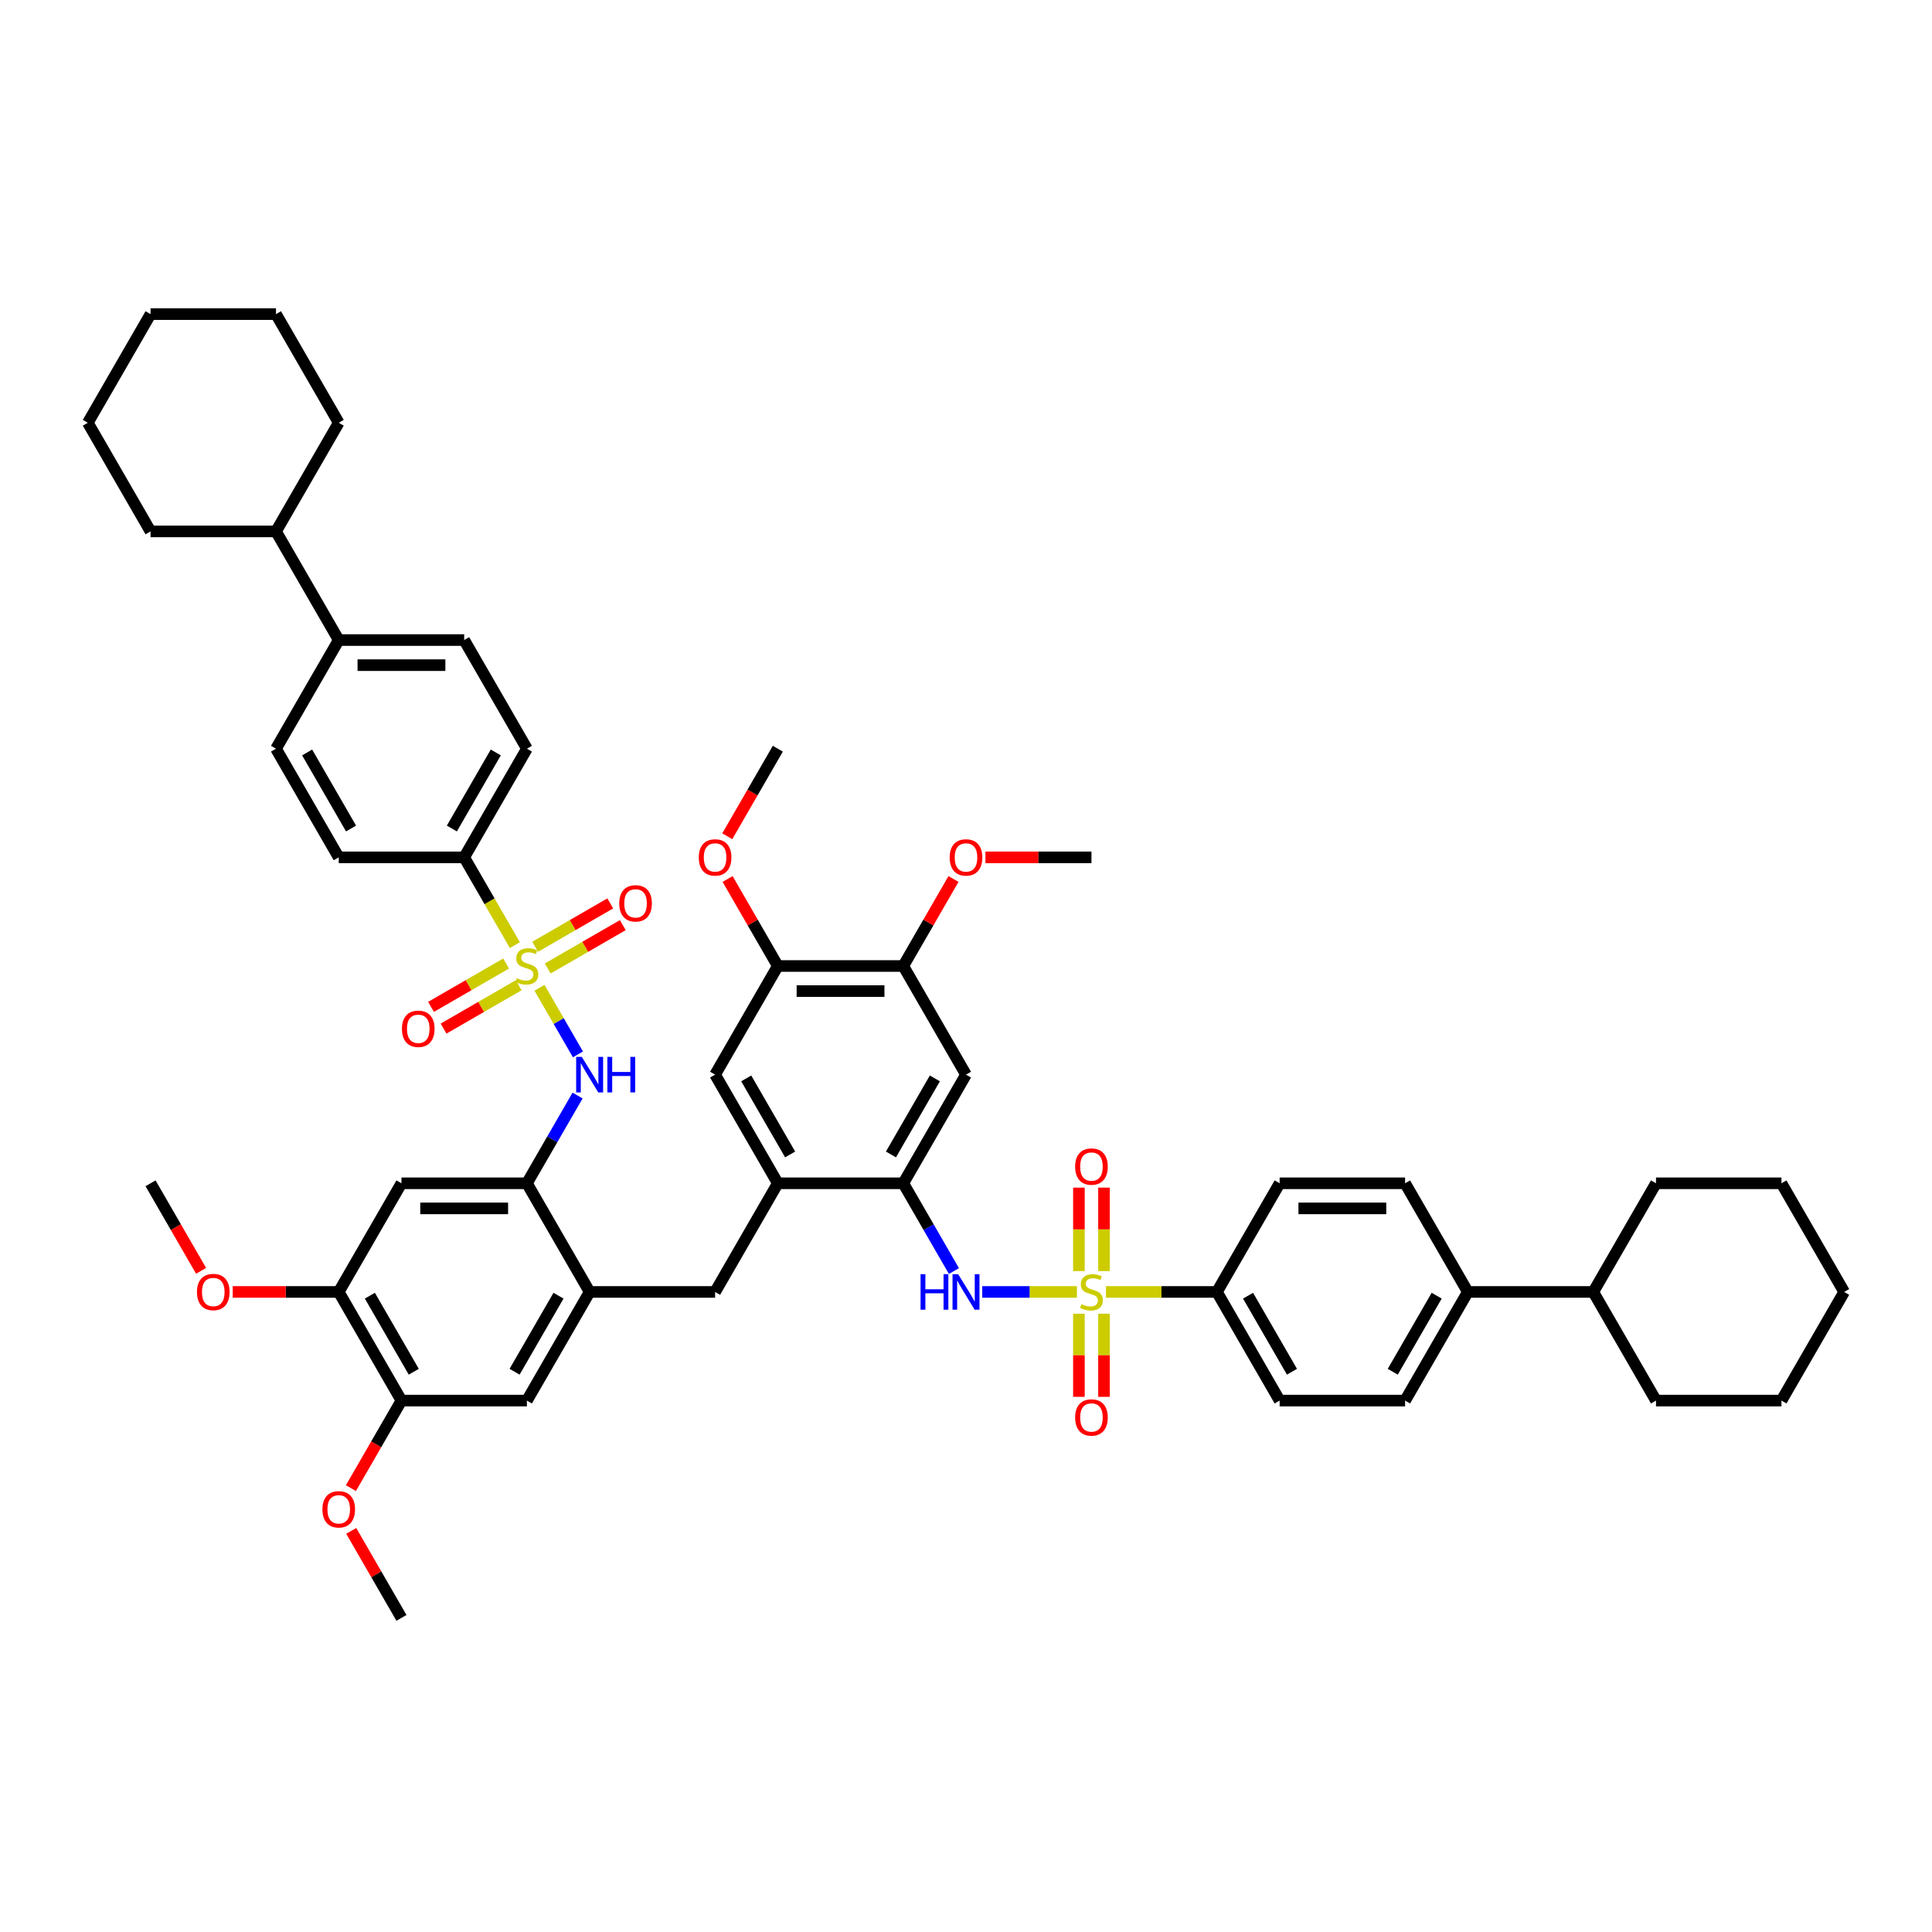 <?xml version='1.0' encoding='iso-8859-1'?>
<svg version='1.1' baseProfile='full'
              xmlns='http://www.w3.org/2000/svg'
                      xmlns:rdkit='http://www.rdkit.org/xml'
                      xmlns:xlink='http://www.w3.org/1999/xlink'
                  xml:space='preserve'
width='1000px' height='1000px' viewBox='0 0 1000 1000'>
<!-- END OF HEADER -->
<rect style='opacity:1.0;fill:#FFFFFF;stroke:none' width='1000' height='1000' x='0' y='0'> </rect>
<path class='bond-2' d='M 557.416,668.706 L 532.912,668.706' style='fill:none;fill-rule:evenodd;stroke:#CCCC00;stroke-width:6px;stroke-linecap:butt;stroke-linejoin:miter;stroke-opacity:1' />
<path class='bond-2' d='M 532.912,668.706 L 508.409,668.706' style='fill:none;fill-rule:evenodd;stroke:#0000FF;stroke-width:6px;stroke-linecap:butt;stroke-linejoin:miter;stroke-opacity:1' />
<path class='bond-10' d='M 572.455,668.706 L 601.162,668.706' style='fill:none;fill-rule:evenodd;stroke:#CCCC00;stroke-width:6px;stroke-linecap:butt;stroke-linejoin:miter;stroke-opacity:1' />
<path class='bond-10' d='M 601.162,668.706 L 629.87,668.706' style='fill:none;fill-rule:evenodd;stroke:#000000;stroke-width:6px;stroke-linecap:butt;stroke-linejoin:miter;stroke-opacity:1' />
<path class='bond-18' d='M 571.429,657.914 L 571.429,636.312' style='fill:none;fill-rule:evenodd;stroke:#CCCC00;stroke-width:6px;stroke-linecap:butt;stroke-linejoin:miter;stroke-opacity:1' />
<path class='bond-18' d='M 571.429,636.312 L 571.429,614.709' style='fill:none;fill-rule:evenodd;stroke:#FF0000;stroke-width:6px;stroke-linecap:butt;stroke-linejoin:miter;stroke-opacity:1' />
<path class='bond-18' d='M 558.442,657.914 L 558.442,636.312' style='fill:none;fill-rule:evenodd;stroke:#CCCC00;stroke-width:6px;stroke-linecap:butt;stroke-linejoin:miter;stroke-opacity:1' />
<path class='bond-18' d='M 558.442,636.312 L 558.442,614.709' style='fill:none;fill-rule:evenodd;stroke:#FF0000;stroke-width:6px;stroke-linecap:butt;stroke-linejoin:miter;stroke-opacity:1' />
<path class='bond-19' d='M 558.442,679.992 L 558.442,701.497' style='fill:none;fill-rule:evenodd;stroke:#CCCC00;stroke-width:6px;stroke-linecap:butt;stroke-linejoin:miter;stroke-opacity:1' />
<path class='bond-19' d='M 558.442,701.497 L 558.442,723.001' style='fill:none;fill-rule:evenodd;stroke:#FF0000;stroke-width:6px;stroke-linecap:butt;stroke-linejoin:miter;stroke-opacity:1' />
<path class='bond-19' d='M 571.429,679.992 L 571.429,701.497' style='fill:none;fill-rule:evenodd;stroke:#CCCC00;stroke-width:6px;stroke-linecap:butt;stroke-linejoin:miter;stroke-opacity:1' />
<path class='bond-19' d='M 571.429,701.497 L 571.429,723.001' style='fill:none;fill-rule:evenodd;stroke:#FF0000;stroke-width:6px;stroke-linecap:butt;stroke-linejoin:miter;stroke-opacity:1' />
<path class='bond-0' d='M 279.243,511.286 L 289.19,528.514' style='fill:none;fill-rule:evenodd;stroke:#CCCC00;stroke-width:6px;stroke-linecap:butt;stroke-linejoin:miter;stroke-opacity:1' />
<path class='bond-0' d='M 289.19,528.514 L 299.137,545.743' style='fill:none;fill-rule:evenodd;stroke:#0000FF;stroke-width:6px;stroke-linecap:butt;stroke-linejoin:miter;stroke-opacity:1' />
<path class='bond-9' d='M 266.496,489.208 L 253.378,466.486' style='fill:none;fill-rule:evenodd;stroke:#CCCC00;stroke-width:6px;stroke-linecap:butt;stroke-linejoin:miter;stroke-opacity:1' />
<path class='bond-9' d='M 253.378,466.486 L 240.26,443.765' style='fill:none;fill-rule:evenodd;stroke:#000000;stroke-width:6px;stroke-linecap:butt;stroke-linejoin:miter;stroke-opacity:1' />
<path class='bond-20' d='M 261.961,498.718 L 242.527,509.938' style='fill:none;fill-rule:evenodd;stroke:#CCCC00;stroke-width:6px;stroke-linecap:butt;stroke-linejoin:miter;stroke-opacity:1' />
<path class='bond-20' d='M 242.527,509.938 L 223.093,521.158' style='fill:none;fill-rule:evenodd;stroke:#FF0000;stroke-width:6px;stroke-linecap:butt;stroke-linejoin:miter;stroke-opacity:1' />
<path class='bond-20' d='M 268.455,509.965 L 249.021,521.185' style='fill:none;fill-rule:evenodd;stroke:#CCCC00;stroke-width:6px;stroke-linecap:butt;stroke-linejoin:miter;stroke-opacity:1' />
<path class='bond-20' d='M 249.021,521.185 L 229.586,532.405' style='fill:none;fill-rule:evenodd;stroke:#FF0000;stroke-width:6px;stroke-linecap:butt;stroke-linejoin:miter;stroke-opacity:1' />
<path class='bond-21' d='M 283.494,501.282 L 302.928,490.062' style='fill:none;fill-rule:evenodd;stroke:#CCCC00;stroke-width:6px;stroke-linecap:butt;stroke-linejoin:miter;stroke-opacity:1' />
<path class='bond-21' d='M 302.928,490.062 L 322.362,478.842' style='fill:none;fill-rule:evenodd;stroke:#FF0000;stroke-width:6px;stroke-linecap:butt;stroke-linejoin:miter;stroke-opacity:1' />
<path class='bond-21' d='M 277,490.035 L 296.434,478.815' style='fill:none;fill-rule:evenodd;stroke:#CCCC00;stroke-width:6px;stroke-linecap:butt;stroke-linejoin:miter;stroke-opacity:1' />
<path class='bond-21' d='M 296.434,478.815 L 315.868,467.595' style='fill:none;fill-rule:evenodd;stroke:#FF0000;stroke-width:6px;stroke-linecap:butt;stroke-linejoin:miter;stroke-opacity:1' />
<path class='bond-1' d='M 298.949,567.054 L 285.838,589.762' style='fill:none;fill-rule:evenodd;stroke:#0000FF;stroke-width:6px;stroke-linecap:butt;stroke-linejoin:miter;stroke-opacity:1' />
<path class='bond-1' d='M 285.838,589.762 L 272.727,612.471' style='fill:none;fill-rule:evenodd;stroke:#000000;stroke-width:6px;stroke-linecap:butt;stroke-linejoin:miter;stroke-opacity:1' />
<path class='bond-3' d='M 493.754,657.888 L 480.643,635.179' style='fill:none;fill-rule:evenodd;stroke:#0000FF;stroke-width:6px;stroke-linecap:butt;stroke-linejoin:miter;stroke-opacity:1' />
<path class='bond-3' d='M 480.643,635.179 L 467.532,612.471' style='fill:none;fill-rule:evenodd;stroke:#000000;stroke-width:6px;stroke-linecap:butt;stroke-linejoin:miter;stroke-opacity:1' />
<path class='bond-6' d='M 467.532,612.471 L 402.597,612.471' style='fill:none;fill-rule:evenodd;stroke:#000000;stroke-width:6px;stroke-linecap:butt;stroke-linejoin:miter;stroke-opacity:1' />
<path class='bond-7' d='M 467.532,612.471 L 500,556.235' style='fill:none;fill-rule:evenodd;stroke:#000000;stroke-width:6px;stroke-linecap:butt;stroke-linejoin:miter;stroke-opacity:1' />
<path class='bond-7' d='M 461.156,597.542 L 483.883,558.177' style='fill:none;fill-rule:evenodd;stroke:#000000;stroke-width:6px;stroke-linecap:butt;stroke-linejoin:miter;stroke-opacity:1' />
<path class='bond-4' d='M 272.727,612.471 L 305.195,668.706' style='fill:none;fill-rule:evenodd;stroke:#000000;stroke-width:6px;stroke-linecap:butt;stroke-linejoin:miter;stroke-opacity:1' />
<path class='bond-8' d='M 272.727,612.471 L 207.792,612.471' style='fill:none;fill-rule:evenodd;stroke:#000000;stroke-width:6px;stroke-linecap:butt;stroke-linejoin:miter;stroke-opacity:1' />
<path class='bond-8' d='M 262.987,625.458 L 217.532,625.458' style='fill:none;fill-rule:evenodd;stroke:#000000;stroke-width:6px;stroke-linecap:butt;stroke-linejoin:miter;stroke-opacity:1' />
<path class='bond-5' d='M 305.195,668.706 L 370.13,668.706' style='fill:none;fill-rule:evenodd;stroke:#000000;stroke-width:6px;stroke-linecap:butt;stroke-linejoin:miter;stroke-opacity:1' />
<path class='bond-15' d='M 305.195,668.706 L 272.727,724.942' style='fill:none;fill-rule:evenodd;stroke:#000000;stroke-width:6px;stroke-linecap:butt;stroke-linejoin:miter;stroke-opacity:1' />
<path class='bond-15' d='M 289.078,670.648 L 266.35,710.013' style='fill:none;fill-rule:evenodd;stroke:#000000;stroke-width:6px;stroke-linecap:butt;stroke-linejoin:miter;stroke-opacity:1' />
<path class='bond-11' d='M 402.597,612.471 L 370.13,668.706' style='fill:none;fill-rule:evenodd;stroke:#000000;stroke-width:6px;stroke-linecap:butt;stroke-linejoin:miter;stroke-opacity:1' />
<path class='bond-14' d='M 402.597,612.471 L 370.13,556.235' style='fill:none;fill-rule:evenodd;stroke:#000000;stroke-width:6px;stroke-linecap:butt;stroke-linejoin:miter;stroke-opacity:1' />
<path class='bond-14' d='M 408.974,597.542 L 386.247,558.177' style='fill:none;fill-rule:evenodd;stroke:#000000;stroke-width:6px;stroke-linecap:butt;stroke-linejoin:miter;stroke-opacity:1' />
<path class='bond-12' d='M 500,556.235 L 467.532,500' style='fill:none;fill-rule:evenodd;stroke:#000000;stroke-width:6px;stroke-linecap:butt;stroke-linejoin:miter;stroke-opacity:1' />
<path class='bond-55' d='M 207.792,612.471 L 175.325,668.706' style='fill:none;fill-rule:evenodd;stroke:#000000;stroke-width:6px;stroke-linecap:butt;stroke-linejoin:miter;stroke-opacity:1' />
<path class='bond-24' d='M 240.26,443.765 L 272.727,387.529' style='fill:none;fill-rule:evenodd;stroke:#000000;stroke-width:6px;stroke-linecap:butt;stroke-linejoin:miter;stroke-opacity:1' />
<path class='bond-24' d='M 233.883,428.836 L 256.61,389.471' style='fill:none;fill-rule:evenodd;stroke:#000000;stroke-width:6px;stroke-linecap:butt;stroke-linejoin:miter;stroke-opacity:1' />
<path class='bond-25' d='M 240.26,443.765 L 175.325,443.765' style='fill:none;fill-rule:evenodd;stroke:#000000;stroke-width:6px;stroke-linecap:butt;stroke-linejoin:miter;stroke-opacity:1' />
<path class='bond-26' d='M 629.87,668.706 L 662.338,724.942' style='fill:none;fill-rule:evenodd;stroke:#000000;stroke-width:6px;stroke-linecap:butt;stroke-linejoin:miter;stroke-opacity:1' />
<path class='bond-26' d='M 645.987,670.648 L 668.715,710.013' style='fill:none;fill-rule:evenodd;stroke:#000000;stroke-width:6px;stroke-linecap:butt;stroke-linejoin:miter;stroke-opacity:1' />
<path class='bond-27' d='M 629.87,668.706 L 662.338,612.471' style='fill:none;fill-rule:evenodd;stroke:#000000;stroke-width:6px;stroke-linecap:butt;stroke-linejoin:miter;stroke-opacity:1' />
<path class='bond-17' d='M 467.532,500 L 402.597,500' style='fill:none;fill-rule:evenodd;stroke:#000000;stroke-width:6px;stroke-linecap:butt;stroke-linejoin:miter;stroke-opacity:1' />
<path class='bond-17' d='M 457.792,512.987 L 412.338,512.987' style='fill:none;fill-rule:evenodd;stroke:#000000;stroke-width:6px;stroke-linecap:butt;stroke-linejoin:miter;stroke-opacity:1' />
<path class='bond-35' d='M 467.532,500 L 480.531,477.486' style='fill:none;fill-rule:evenodd;stroke:#000000;stroke-width:6px;stroke-linecap:butt;stroke-linejoin:miter;stroke-opacity:1' />
<path class='bond-35' d='M 480.531,477.486 L 493.529,454.972' style='fill:none;fill-rule:evenodd;stroke:#FF0000;stroke-width:6px;stroke-linecap:butt;stroke-linejoin:miter;stroke-opacity:1' />
<path class='bond-13' d='M 175.325,668.706 L 207.792,724.942' style='fill:none;fill-rule:evenodd;stroke:#000000;stroke-width:6px;stroke-linecap:butt;stroke-linejoin:miter;stroke-opacity:1' />
<path class='bond-13' d='M 191.442,670.648 L 214.169,710.013' style='fill:none;fill-rule:evenodd;stroke:#000000;stroke-width:6px;stroke-linecap:butt;stroke-linejoin:miter;stroke-opacity:1' />
<path class='bond-34' d='M 175.325,668.706 L 147.89,668.706' style='fill:none;fill-rule:evenodd;stroke:#000000;stroke-width:6px;stroke-linecap:butt;stroke-linejoin:miter;stroke-opacity:1' />
<path class='bond-34' d='M 147.89,668.706 L 120.455,668.706' style='fill:none;fill-rule:evenodd;stroke:#FF0000;stroke-width:6px;stroke-linecap:butt;stroke-linejoin:miter;stroke-opacity:1' />
<path class='bond-53' d='M 370.13,556.235 L 402.597,500' style='fill:none;fill-rule:evenodd;stroke:#000000;stroke-width:6px;stroke-linecap:butt;stroke-linejoin:miter;stroke-opacity:1' />
<path class='bond-16' d='M 272.727,724.942 L 207.792,724.942' style='fill:none;fill-rule:evenodd;stroke:#000000;stroke-width:6px;stroke-linecap:butt;stroke-linejoin:miter;stroke-opacity:1' />
<path class='bond-36' d='M 207.792,724.942 L 194.711,747.598' style='fill:none;fill-rule:evenodd;stroke:#000000;stroke-width:6px;stroke-linecap:butt;stroke-linejoin:miter;stroke-opacity:1' />
<path class='bond-36' d='M 194.711,747.598 L 181.631,770.255' style='fill:none;fill-rule:evenodd;stroke:#FF0000;stroke-width:6px;stroke-linecap:butt;stroke-linejoin:miter;stroke-opacity:1' />
<path class='bond-37' d='M 402.597,500 L 389.599,477.486' style='fill:none;fill-rule:evenodd;stroke:#000000;stroke-width:6px;stroke-linecap:butt;stroke-linejoin:miter;stroke-opacity:1' />
<path class='bond-37' d='M 389.599,477.486 L 376.601,454.972' style='fill:none;fill-rule:evenodd;stroke:#FF0000;stroke-width:6px;stroke-linecap:butt;stroke-linejoin:miter;stroke-opacity:1' />
<path class='bond-22' d='M 759.74,668.706 L 727.273,612.471' style='fill:none;fill-rule:evenodd;stroke:#000000;stroke-width:6px;stroke-linecap:butt;stroke-linejoin:miter;stroke-opacity:1' />
<path class='bond-33' d='M 759.74,668.706 L 824.675,668.706' style='fill:none;fill-rule:evenodd;stroke:#000000;stroke-width:6px;stroke-linecap:butt;stroke-linejoin:miter;stroke-opacity:1' />
<path class='bond-52' d='M 759.74,668.706 L 727.273,724.942' style='fill:none;fill-rule:evenodd;stroke:#000000;stroke-width:6px;stroke-linecap:butt;stroke-linejoin:miter;stroke-opacity:1' />
<path class='bond-52' d='M 743.623,670.648 L 720.896,710.013' style='fill:none;fill-rule:evenodd;stroke:#000000;stroke-width:6px;stroke-linecap:butt;stroke-linejoin:miter;stroke-opacity:1' />
<path class='bond-23' d='M 175.325,331.294 L 142.857,387.529' style='fill:none;fill-rule:evenodd;stroke:#000000;stroke-width:6px;stroke-linecap:butt;stroke-linejoin:miter;stroke-opacity:1' />
<path class='bond-32' d='M 175.325,331.294 L 142.857,275.058' style='fill:none;fill-rule:evenodd;stroke:#000000;stroke-width:6px;stroke-linecap:butt;stroke-linejoin:miter;stroke-opacity:1' />
<path class='bond-56' d='M 175.325,331.294 L 240.26,331.294' style='fill:none;fill-rule:evenodd;stroke:#000000;stroke-width:6px;stroke-linecap:butt;stroke-linejoin:miter;stroke-opacity:1' />
<path class='bond-56' d='M 185.065,344.281 L 230.519,344.281' style='fill:none;fill-rule:evenodd;stroke:#000000;stroke-width:6px;stroke-linecap:butt;stroke-linejoin:miter;stroke-opacity:1' />
<path class='bond-29' d='M 272.727,387.529 L 240.26,331.294' style='fill:none;fill-rule:evenodd;stroke:#000000;stroke-width:6px;stroke-linecap:butt;stroke-linejoin:miter;stroke-opacity:1' />
<path class='bond-28' d='M 175.325,443.765 L 142.857,387.529' style='fill:none;fill-rule:evenodd;stroke:#000000;stroke-width:6px;stroke-linecap:butt;stroke-linejoin:miter;stroke-opacity:1' />
<path class='bond-28' d='M 181.702,428.836 L 158.974,389.471' style='fill:none;fill-rule:evenodd;stroke:#000000;stroke-width:6px;stroke-linecap:butt;stroke-linejoin:miter;stroke-opacity:1' />
<path class='bond-31' d='M 662.338,724.942 L 727.273,724.942' style='fill:none;fill-rule:evenodd;stroke:#000000;stroke-width:6px;stroke-linecap:butt;stroke-linejoin:miter;stroke-opacity:1' />
<path class='bond-30' d='M 662.338,612.471 L 727.273,612.471' style='fill:none;fill-rule:evenodd;stroke:#000000;stroke-width:6px;stroke-linecap:butt;stroke-linejoin:miter;stroke-opacity:1' />
<path class='bond-30' d='M 672.078,625.458 L 717.532,625.458' style='fill:none;fill-rule:evenodd;stroke:#000000;stroke-width:6px;stroke-linecap:butt;stroke-linejoin:miter;stroke-opacity:1' />
<path class='bond-38' d='M 142.857,275.058 L 175.325,218.823' style='fill:none;fill-rule:evenodd;stroke:#000000;stroke-width:6px;stroke-linecap:butt;stroke-linejoin:miter;stroke-opacity:1' />
<path class='bond-41' d='M 142.857,275.058 L 77.922,275.058' style='fill:none;fill-rule:evenodd;stroke:#000000;stroke-width:6px;stroke-linecap:butt;stroke-linejoin:miter;stroke-opacity:1' />
<path class='bond-39' d='M 824.675,668.706 L 857.143,724.942' style='fill:none;fill-rule:evenodd;stroke:#000000;stroke-width:6px;stroke-linecap:butt;stroke-linejoin:miter;stroke-opacity:1' />
<path class='bond-40' d='M 824.675,668.706 L 857.143,612.471' style='fill:none;fill-rule:evenodd;stroke:#000000;stroke-width:6px;stroke-linecap:butt;stroke-linejoin:miter;stroke-opacity:1' />
<path class='bond-43' d='M 104.084,657.784 L 91.003,635.128' style='fill:none;fill-rule:evenodd;stroke:#FF0000;stroke-width:6px;stroke-linecap:butt;stroke-linejoin:miter;stroke-opacity:1' />
<path class='bond-43' d='M 91.003,635.128 L 77.922,612.471' style='fill:none;fill-rule:evenodd;stroke:#000000;stroke-width:6px;stroke-linecap:butt;stroke-linejoin:miter;stroke-opacity:1' />
<path class='bond-44' d='M 510.065,443.765 L 537.5,443.765' style='fill:none;fill-rule:evenodd;stroke:#FF0000;stroke-width:6px;stroke-linecap:butt;stroke-linejoin:miter;stroke-opacity:1' />
<path class='bond-44' d='M 537.5,443.765 L 564.935,443.765' style='fill:none;fill-rule:evenodd;stroke:#000000;stroke-width:6px;stroke-linecap:butt;stroke-linejoin:miter;stroke-opacity:1' />
<path class='bond-42' d='M 181.795,792.385 L 194.794,814.899' style='fill:none;fill-rule:evenodd;stroke:#FF0000;stroke-width:6px;stroke-linecap:butt;stroke-linejoin:miter;stroke-opacity:1' />
<path class='bond-42' d='M 194.794,814.899 L 207.792,837.412' style='fill:none;fill-rule:evenodd;stroke:#000000;stroke-width:6px;stroke-linecap:butt;stroke-linejoin:miter;stroke-opacity:1' />
<path class='bond-45' d='M 376.436,432.843 L 389.517,410.186' style='fill:none;fill-rule:evenodd;stroke:#FF0000;stroke-width:6px;stroke-linecap:butt;stroke-linejoin:miter;stroke-opacity:1' />
<path class='bond-45' d='M 389.517,410.186 L 402.597,387.529' style='fill:none;fill-rule:evenodd;stroke:#000000;stroke-width:6px;stroke-linecap:butt;stroke-linejoin:miter;stroke-opacity:1' />
<path class='bond-48' d='M 175.325,218.823 L 142.857,162.588' style='fill:none;fill-rule:evenodd;stroke:#000000;stroke-width:6px;stroke-linecap:butt;stroke-linejoin:miter;stroke-opacity:1' />
<path class='bond-49' d='M 857.143,724.942 L 922.078,724.942' style='fill:none;fill-rule:evenodd;stroke:#000000;stroke-width:6px;stroke-linecap:butt;stroke-linejoin:miter;stroke-opacity:1' />
<path class='bond-46' d='M 857.143,612.471 L 922.078,612.471' style='fill:none;fill-rule:evenodd;stroke:#000000;stroke-width:6px;stroke-linecap:butt;stroke-linejoin:miter;stroke-opacity:1' />
<path class='bond-47' d='M 77.922,275.058 L 45.455,218.823' style='fill:none;fill-rule:evenodd;stroke:#000000;stroke-width:6px;stroke-linecap:butt;stroke-linejoin:miter;stroke-opacity:1' />
<path class='bond-50' d='M 922.078,612.471 L 954.545,668.706' style='fill:none;fill-rule:evenodd;stroke:#000000;stroke-width:6px;stroke-linecap:butt;stroke-linejoin:miter;stroke-opacity:1' />
<path class='bond-51' d='M 45.455,218.823 L 77.922,162.588' style='fill:none;fill-rule:evenodd;stroke:#000000;stroke-width:6px;stroke-linecap:butt;stroke-linejoin:miter;stroke-opacity:1' />
<path class='bond-57' d='M 142.857,162.588 L 77.922,162.588' style='fill:none;fill-rule:evenodd;stroke:#000000;stroke-width:6px;stroke-linecap:butt;stroke-linejoin:miter;stroke-opacity:1' />
<path class='bond-54' d='M 922.078,724.942 L 954.545,668.706' style='fill:none;fill-rule:evenodd;stroke:#000000;stroke-width:6px;stroke-linecap:butt;stroke-linejoin:miter;stroke-opacity:1' />
<path  class='atom-0' d='M 559.74 675.018
Q 559.948 675.096, 560.805 675.459
Q 561.662 675.823, 562.597 676.057
Q 563.558 676.265, 564.494 676.265
Q 566.234 676.265, 567.247 675.434
Q 568.26 674.576, 568.26 673.096
Q 568.26 672.083, 567.74 671.459
Q 567.247 670.836, 566.468 670.498
Q 565.688 670.161, 564.39 669.771
Q 562.753 669.278, 561.766 668.81
Q 560.805 668.343, 560.104 667.356
Q 559.429 666.369, 559.429 664.706
Q 559.429 662.395, 560.987 660.966
Q 562.571 659.537, 565.688 659.537
Q 567.818 659.537, 570.234 660.55
L 569.636 662.55
Q 567.429 661.641, 565.766 661.641
Q 563.974 661.641, 562.987 662.395
Q 562 663.122, 562.026 664.395
Q 562.026 665.382, 562.519 665.979
Q 563.039 666.576, 563.766 666.914
Q 564.519 667.252, 565.766 667.641
Q 567.429 668.161, 568.416 668.68
Q 569.403 669.2, 570.104 670.265
Q 570.831 671.304, 570.831 673.096
Q 570.831 675.641, 569.117 677.018
Q 567.429 678.369, 564.597 678.369
Q 562.961 678.369, 561.714 678.005
Q 560.494 677.667, 559.039 677.07
L 559.74 675.018
' fill='#CCCC00'/>
<path  class='atom-1' d='M 267.532 506.312
Q 267.74 506.39, 268.597 506.753
Q 269.455 507.117, 270.39 507.351
Q 271.351 507.558, 272.286 507.558
Q 274.026 507.558, 275.039 506.727
Q 276.052 505.87, 276.052 504.39
Q 276.052 503.377, 275.532 502.753
Q 275.039 502.13, 274.26 501.792
Q 273.481 501.455, 272.182 501.065
Q 270.545 500.571, 269.558 500.104
Q 268.597 499.636, 267.896 498.649
Q 267.221 497.662, 267.221 496
Q 267.221 493.688, 268.779 492.26
Q 270.364 490.831, 273.481 490.831
Q 275.61 490.831, 278.026 491.844
L 277.429 493.844
Q 275.221 492.935, 273.558 492.935
Q 271.766 492.935, 270.779 493.688
Q 269.792 494.416, 269.818 495.688
Q 269.818 496.675, 270.312 497.273
Q 270.831 497.87, 271.558 498.208
Q 272.312 498.545, 273.558 498.935
Q 275.221 499.455, 276.208 499.974
Q 277.195 500.494, 277.896 501.558
Q 278.623 502.597, 278.623 504.39
Q 278.623 506.935, 276.909 508.312
Q 275.221 509.662, 272.39 509.662
Q 270.753 509.662, 269.506 509.299
Q 268.286 508.961, 266.831 508.364
L 267.532 506.312
' fill='#CCCC00'/>
<path  class='atom-2' d='M 301.13 547.041
L 307.156 556.781
Q 307.753 557.742, 308.714 559.482
Q 309.675 561.222, 309.727 561.326
L 309.727 547.041
L 312.169 547.041
L 312.169 565.43
L 309.649 565.43
L 303.182 554.781
Q 302.429 553.534, 301.623 552.106
Q 300.844 550.677, 300.61 550.235
L 300.61 565.43
L 298.221 565.43
L 298.221 547.041
L 301.13 547.041
' fill='#0000FF'/>
<path  class='atom-2' d='M 314.377 547.041
L 316.87 547.041
L 316.87 554.859
L 326.273 554.859
L 326.273 547.041
L 328.766 547.041
L 328.766 565.43
L 326.273 565.43
L 326.273 556.937
L 316.87 556.937
L 316.87 565.43
L 314.377 565.43
L 314.377 547.041
' fill='#0000FF'/>
<path  class='atom-3' d='M 476.481 659.511
L 478.974 659.511
L 478.974 667.33
L 488.377 667.33
L 488.377 659.511
L 490.87 659.511
L 490.87 677.901
L 488.377 677.901
L 488.377 669.408
L 478.974 669.408
L 478.974 677.901
L 476.481 677.901
L 476.481 659.511
' fill='#0000FF'/>
<path  class='atom-3' d='M 495.935 659.511
L 501.961 669.252
Q 502.558 670.213, 503.519 671.953
Q 504.481 673.693, 504.532 673.797
L 504.532 659.511
L 506.974 659.511
L 506.974 677.901
L 504.455 677.901
L 497.987 667.252
Q 497.234 666.005, 496.429 664.576
Q 495.649 663.148, 495.416 662.706
L 495.416 677.901
L 493.026 677.901
L 493.026 659.511
L 495.935 659.511
' fill='#0000FF'/>
<path  class='atom-19' d='M 556.494 603.823
Q 556.494 599.408, 558.675 596.94
Q 560.857 594.472, 564.935 594.472
Q 569.013 594.472, 571.195 596.94
Q 573.377 599.408, 573.377 603.823
Q 573.377 608.291, 571.169 610.836
Q 568.961 613.356, 564.935 613.356
Q 560.883 613.356, 558.675 610.836
Q 556.494 608.317, 556.494 603.823
M 564.935 611.278
Q 567.74 611.278, 569.247 609.408
Q 570.779 607.511, 570.779 603.823
Q 570.779 600.213, 569.247 598.395
Q 567.74 596.55, 564.935 596.55
Q 562.13 596.55, 560.597 598.369
Q 559.091 600.187, 559.091 603.823
Q 559.091 607.537, 560.597 609.408
Q 562.13 611.278, 564.935 611.278
' fill='#FF0000'/>
<path  class='atom-20' d='M 556.494 733.693
Q 556.494 729.278, 558.675 726.81
Q 560.857 724.343, 564.935 724.343
Q 569.013 724.343, 571.195 726.81
Q 573.377 729.278, 573.377 733.693
Q 573.377 738.161, 571.169 740.706
Q 568.961 743.226, 564.935 743.226
Q 560.883 743.226, 558.675 740.706
Q 556.494 738.187, 556.494 733.693
M 564.935 741.148
Q 567.74 741.148, 569.247 739.278
Q 570.779 737.382, 570.779 733.693
Q 570.779 730.083, 569.247 728.265
Q 567.74 726.421, 564.935 726.421
Q 562.13 726.421, 560.597 728.239
Q 559.091 730.057, 559.091 733.693
Q 559.091 737.408, 560.597 739.278
Q 562.13 741.148, 564.935 741.148
' fill='#FF0000'/>
<path  class='atom-21' d='M 208.05 532.519
Q 208.05 528.104, 210.232 525.636
Q 212.414 523.169, 216.492 523.169
Q 220.57 523.169, 222.752 525.636
Q 224.933 528.104, 224.933 532.519
Q 224.933 536.987, 222.726 539.532
Q 220.518 542.052, 216.492 542.052
Q 212.44 542.052, 210.232 539.532
Q 208.05 537.013, 208.05 532.519
M 216.492 539.974
Q 219.297 539.974, 220.804 538.104
Q 222.336 536.208, 222.336 532.519
Q 222.336 528.909, 220.804 527.091
Q 219.297 525.247, 216.492 525.247
Q 213.687 525.247, 212.154 527.065
Q 210.648 528.883, 210.648 532.519
Q 210.648 536.234, 212.154 538.104
Q 213.687 539.974, 216.492 539.974
' fill='#FF0000'/>
<path  class='atom-22' d='M 320.521 467.584
Q 320.521 463.169, 322.703 460.701
Q 324.885 458.234, 328.963 458.234
Q 333.041 458.234, 335.222 460.701
Q 337.404 463.169, 337.404 467.584
Q 337.404 472.052, 335.196 474.597
Q 332.989 477.117, 328.963 477.117
Q 324.911 477.117, 322.703 474.597
Q 320.521 472.078, 320.521 467.584
M 328.963 475.039
Q 331.768 475.039, 333.274 473.169
Q 334.807 471.273, 334.807 467.584
Q 334.807 463.974, 333.274 462.156
Q 331.768 460.312, 328.963 460.312
Q 326.157 460.312, 324.625 462.13
Q 323.119 463.948, 323.119 467.584
Q 323.119 471.299, 324.625 473.169
Q 326.157 475.039, 328.963 475.039
' fill='#FF0000'/>
<path  class='atom-35' d='M 101.948 668.758
Q 101.948 664.343, 104.13 661.875
Q 106.312 659.408, 110.39 659.408
Q 114.468 659.408, 116.649 661.875
Q 118.831 664.343, 118.831 668.758
Q 118.831 673.226, 116.623 675.771
Q 114.416 678.291, 110.39 678.291
Q 106.338 678.291, 104.13 675.771
Q 101.948 673.252, 101.948 668.758
M 110.39 676.213
Q 113.195 676.213, 114.701 674.343
Q 116.234 672.447, 116.234 668.758
Q 116.234 665.148, 114.701 663.33
Q 113.195 661.485, 110.39 661.485
Q 107.584 661.485, 106.052 663.304
Q 104.545 665.122, 104.545 668.758
Q 104.545 672.472, 106.052 674.343
Q 107.584 676.213, 110.39 676.213
' fill='#FF0000'/>
<path  class='atom-36' d='M 491.558 443.817
Q 491.558 439.401, 493.74 436.933
Q 495.922 434.466, 500 434.466
Q 504.078 434.466, 506.26 436.933
Q 508.442 439.401, 508.442 443.817
Q 508.442 448.284, 506.234 450.83
Q 504.026 453.349, 500 453.349
Q 495.948 453.349, 493.74 450.83
Q 491.558 448.31, 491.558 443.817
M 500 451.271
Q 502.805 451.271, 504.312 449.401
Q 505.844 447.505, 505.844 443.817
Q 505.844 440.206, 504.312 438.388
Q 502.805 436.544, 500 436.544
Q 497.195 436.544, 495.662 438.362
Q 494.156 440.18, 494.156 443.817
Q 494.156 447.531, 495.662 449.401
Q 497.195 451.271, 500 451.271
' fill='#FF0000'/>
<path  class='atom-37' d='M 166.883 781.229
Q 166.883 776.813, 169.065 774.346
Q 171.247 771.878, 175.325 771.878
Q 179.403 771.878, 181.584 774.346
Q 183.766 776.813, 183.766 781.229
Q 183.766 785.697, 181.558 788.242
Q 179.351 790.761, 175.325 790.761
Q 171.273 790.761, 169.065 788.242
Q 166.883 785.723, 166.883 781.229
M 175.325 788.684
Q 178.13 788.684, 179.636 786.813
Q 181.169 784.917, 181.169 781.229
Q 181.169 777.619, 179.636 775.8
Q 178.13 773.956, 175.325 773.956
Q 172.519 773.956, 170.987 775.774
Q 169.481 777.593, 169.481 781.229
Q 169.481 784.943, 170.987 786.813
Q 172.519 788.684, 175.325 788.684
' fill='#FF0000'/>
<path  class='atom-38' d='M 361.688 443.817
Q 361.688 439.401, 363.87 436.933
Q 366.052 434.466, 370.13 434.466
Q 374.208 434.466, 376.39 436.933
Q 378.571 439.401, 378.571 443.817
Q 378.571 448.284, 376.364 450.83
Q 374.156 453.349, 370.13 453.349
Q 366.078 453.349, 363.87 450.83
Q 361.688 448.31, 361.688 443.817
M 370.13 451.271
Q 372.935 451.271, 374.442 449.401
Q 375.974 447.505, 375.974 443.817
Q 375.974 440.206, 374.442 438.388
Q 372.935 436.544, 370.13 436.544
Q 367.325 436.544, 365.792 438.362
Q 364.286 440.18, 364.286 443.817
Q 364.286 447.531, 365.792 449.401
Q 367.325 451.271, 370.13 451.271
' fill='#FF0000'/>
</svg>
